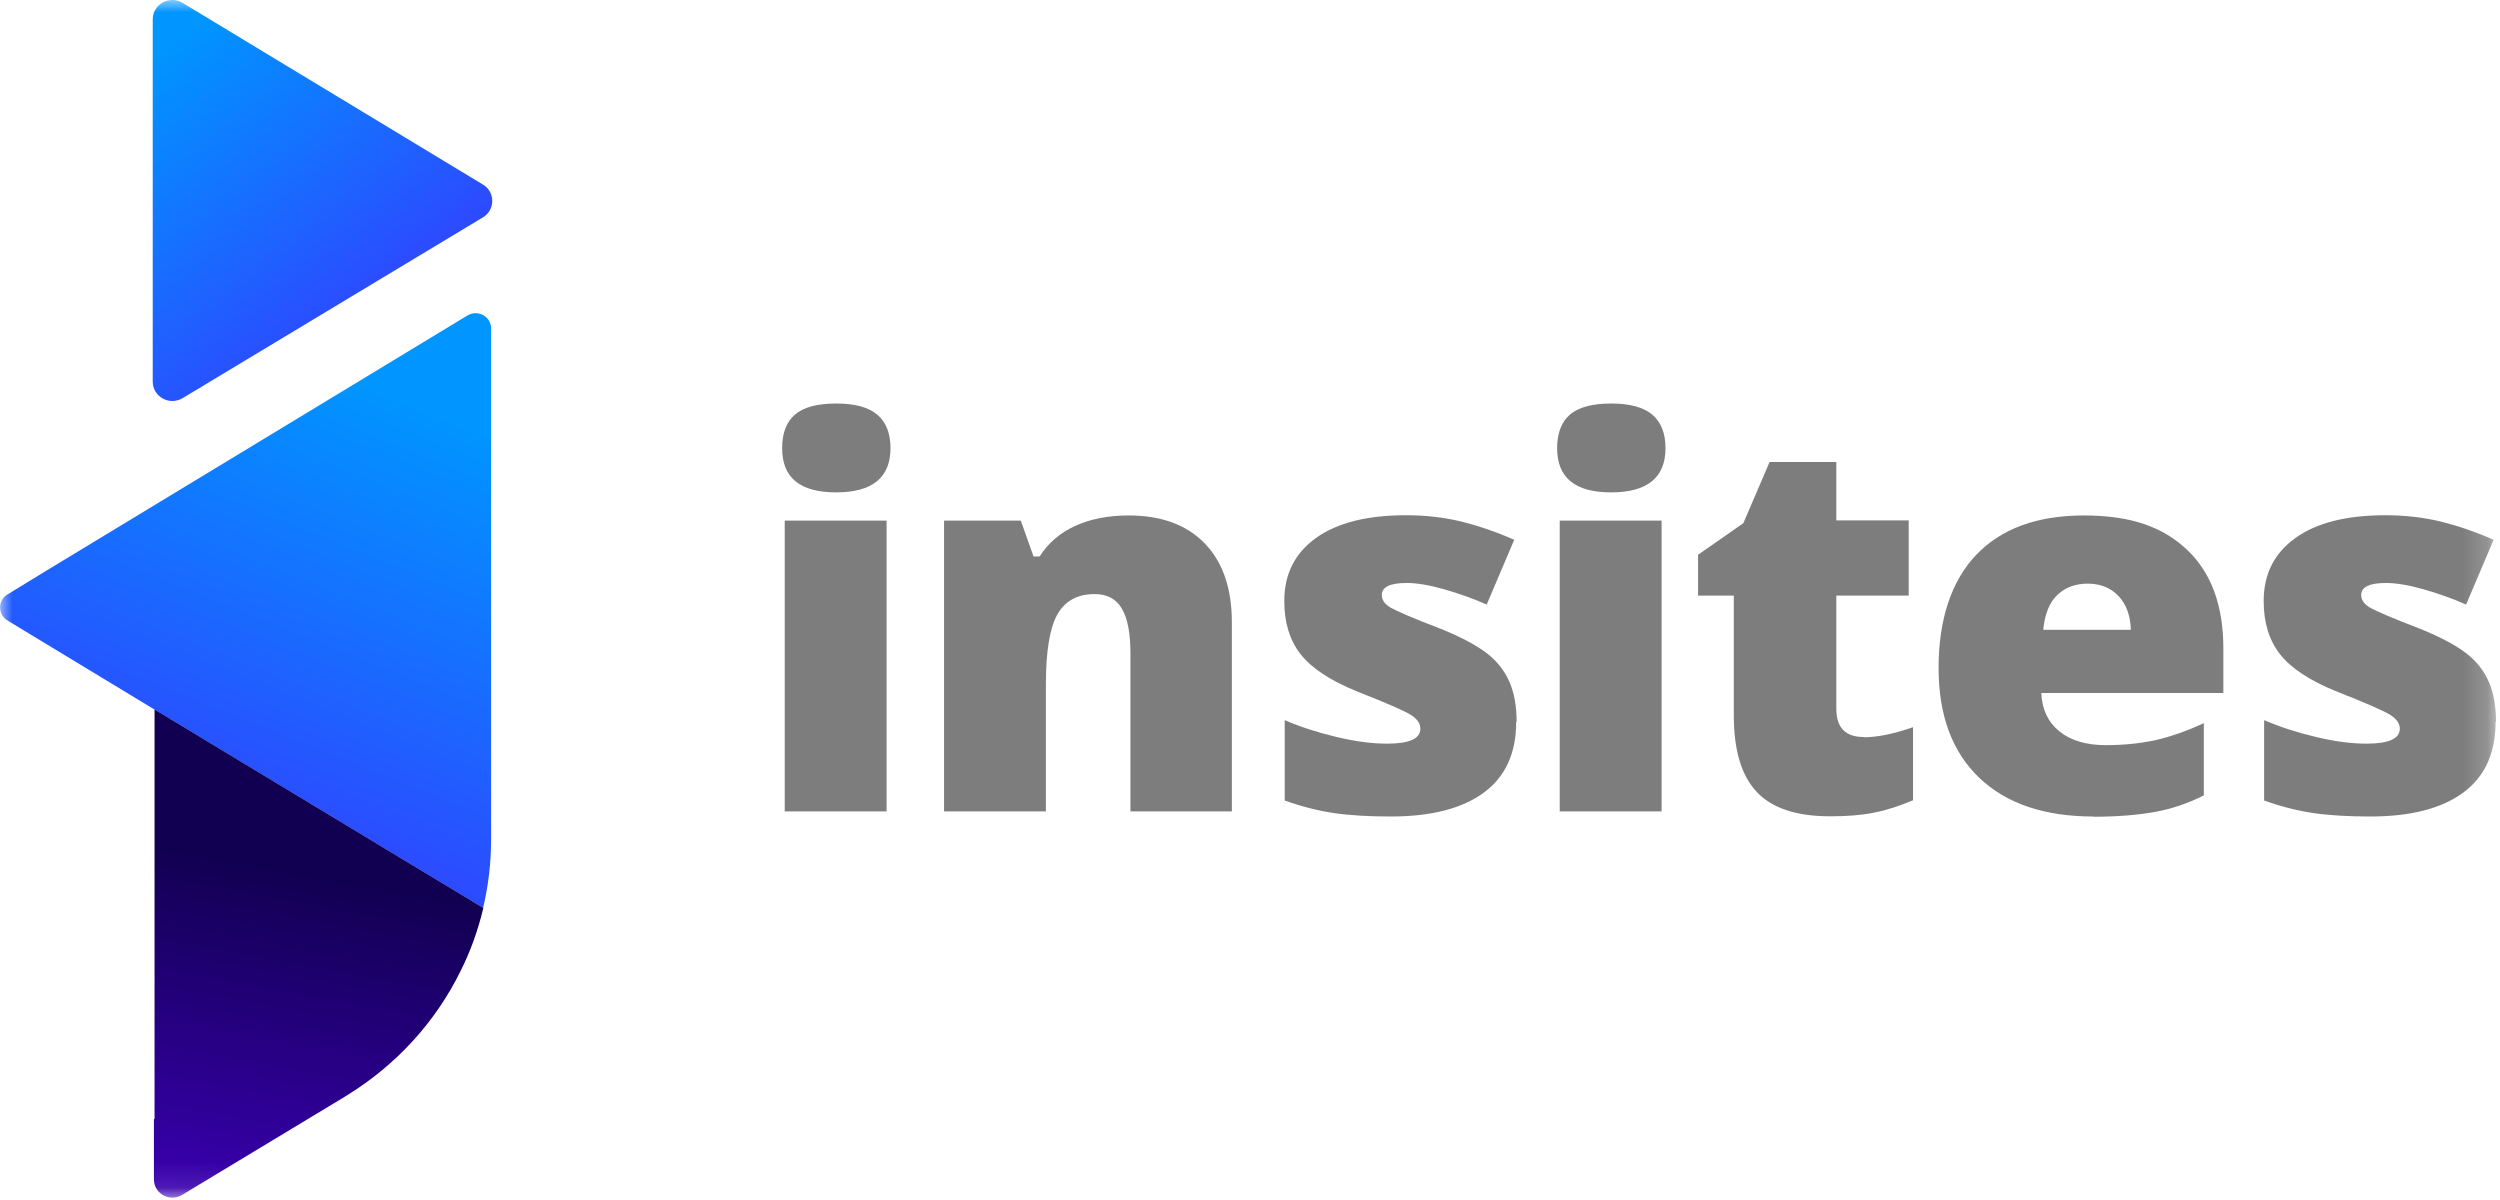 <svg width="100" height="48" viewBox="0 0 100 48" fill="none" xmlns="http://www.w3.org/2000/svg">
<mask id="mask0_18078_85015" style="mask-type:luminance" maskUnits="userSpaceOnUse" x="0" y="0" width="100" height="48">
<path d="M99.823 0H0V47.899H99.823V0Z" fill="white"/>
</mask>
<g mask="url(#mask0_18078_85015)">
<path d="M6.109 0.766V15.265C6.109 15.871 6.781 16.241 7.306 15.925L19.318 8.694C19.815 8.395 19.815 7.681 19.318 7.383L7.306 0.116C6.781 -0.201 6.109 0.17 6.109 0.775V0.766Z" fill="url(#paint0_linear_18078_85015)"/>
<path d="M18.7 12.618C19.116 12.37 19.644 12.661 19.644 13.139V33.575C19.644 34.523 19.532 35.438 19.324 36.318L6.173 28.378L0.304 24.823C-0.069 24.601 -0.103 24.062 0.252 23.806L1.821 22.848C1.821 22.848 1.838 22.84 1.847 22.831L18.7 12.618Z" fill="url(#paint1_linear_18078_85015)"/>
<path d="M8.644 29.866L6.182 28.379V44.738L6.156 44.78V47.174C6.156 47.746 6.789 48.097 7.283 47.797L13.698 43.926C13.776 43.874 13.854 43.832 13.932 43.78C15.857 42.584 17.426 40.874 18.423 38.84C18.822 38.045 19.125 37.199 19.333 36.319L8.644 29.866Z" fill="url(#paint2_linear_18078_85015)"/>
<path d="M31.285 17.926C31.285 17.328 31.459 16.875 31.797 16.584C32.135 16.293 32.69 16.14 33.444 16.14C34.198 16.14 34.753 16.293 35.1 16.593C35.446 16.892 35.62 17.336 35.62 17.926C35.62 19.105 34.892 19.695 33.444 19.695C31.996 19.695 31.285 19.105 31.285 17.926ZM35.464 32.456H31.389V20.823H35.464V32.456Z" fill="#7D7D7D"/>
<path d="M45.217 32.456V26.105C45.217 25.328 45.104 24.746 44.879 24.353C44.654 23.96 44.289 23.763 43.787 23.763C43.102 23.763 42.599 24.037 42.296 24.575C41.992 25.114 41.836 26.045 41.836 27.362V32.456H37.762V20.823H40.831L41.342 22.259H41.585C41.931 21.712 42.417 21.302 43.024 21.029C43.631 20.755 44.342 20.618 45.148 20.618C46.457 20.618 47.471 20.994 48.191 21.738C48.91 22.481 49.274 23.533 49.274 24.892V32.456H45.2H45.217Z" fill="#7D7D7D"/>
<path d="M60.647 28.883C60.647 30.131 60.213 31.071 59.355 31.703C58.497 32.336 57.257 32.66 55.645 32.66C54.769 32.66 54.007 32.618 53.365 32.524C52.723 32.43 52.056 32.259 51.388 32.02V28.806C52.021 29.079 52.715 29.302 53.469 29.481C54.223 29.661 54.891 29.746 55.489 29.746C56.373 29.746 56.815 29.549 56.815 29.148C56.815 28.943 56.694 28.763 56.442 28.601C56.191 28.438 55.48 28.131 54.292 27.661C53.209 27.225 52.455 26.72 52.021 26.165C51.588 25.609 51.371 24.9 51.371 24.045C51.371 22.96 51.796 22.122 52.645 21.515C53.495 20.909 54.691 20.609 56.243 20.609C57.023 20.609 57.752 20.695 58.436 20.857C59.121 21.028 59.832 21.267 60.569 21.592L59.468 24.182C58.93 23.943 58.35 23.738 57.752 23.567C57.145 23.396 56.651 23.319 56.269 23.319C55.602 23.319 55.272 23.481 55.272 23.797C55.272 23.994 55.385 24.165 55.619 24.302C55.853 24.438 56.52 24.729 57.639 25.156C58.462 25.49 59.078 25.823 59.485 26.139C59.893 26.456 60.187 26.84 60.378 27.276C60.569 27.712 60.664 28.242 60.664 28.866L60.647 28.883Z" fill="#7D7D7D"/>
<path d="M62.285 17.926C62.285 17.328 62.459 16.875 62.797 16.584C63.135 16.293 63.69 16.14 64.444 16.14C65.198 16.14 65.753 16.293 66.1 16.593C66.446 16.892 66.62 17.336 66.62 17.926C66.62 19.105 65.891 19.695 64.444 19.695C62.996 19.695 62.285 19.105 62.285 17.926ZM66.464 32.456H62.389V20.823H66.464V32.456Z" fill="#7D7D7D"/>
<path d="M74.554 29.49C75.1 29.49 75.759 29.353 76.521 29.088V32.011C75.975 32.242 75.447 32.413 74.953 32.507C74.458 32.609 73.877 32.652 73.21 32.652C71.84 32.652 70.861 32.319 70.254 31.661C69.647 31.003 69.352 29.986 69.352 28.618V23.823H67.922V22.191L69.734 20.926L70.783 18.481H73.453V20.815H76.348V23.823H73.453V28.353C73.453 29.105 73.817 29.481 74.554 29.481V29.49Z" fill="#7D7D7D"/>
<path d="M83.75 32.661C81.782 32.661 80.256 32.148 79.173 31.114C78.089 30.08 77.543 28.618 77.543 26.712C77.543 24.806 78.046 23.242 79.051 22.191C80.057 21.14 81.496 20.618 83.359 20.618C85.224 20.618 86.506 21.071 87.477 21.986C88.448 22.9 88.934 24.216 88.934 25.934V27.721H81.652C81.678 28.37 81.921 28.883 82.371 29.251C82.822 29.618 83.447 29.806 84.227 29.806C84.946 29.806 85.596 29.738 86.203 29.61C86.801 29.473 87.451 29.251 88.153 28.926V31.815C87.512 32.139 86.853 32.362 86.177 32.481C85.501 32.601 84.686 32.669 83.742 32.669L83.75 32.661ZM83.507 23.345C83.03 23.345 82.623 23.49 82.302 23.789C81.981 24.088 81.791 24.558 81.73 25.191H85.233C85.215 24.627 85.059 24.182 84.747 23.849C84.435 23.516 84.027 23.345 83.498 23.345H83.507Z" fill="#7D7D7D"/>
<path d="M99.823 28.883C99.823 30.131 99.389 31.071 98.531 31.703C97.673 32.336 96.433 32.66 94.821 32.66C93.945 32.66 93.183 32.618 92.541 32.524C91.9 32.43 91.232 32.259 90.565 32.02V28.806C91.198 29.079 91.891 29.302 92.645 29.481C93.399 29.661 94.067 29.746 94.665 29.746C95.549 29.746 95.992 29.549 95.992 29.148C95.992 28.943 95.87 28.763 95.618 28.601C95.367 28.438 94.657 28.131 93.469 27.661C92.385 27.225 91.631 26.72 91.198 26.165C90.764 25.609 90.547 24.9 90.547 24.045C90.547 22.96 90.972 22.122 91.822 21.515C92.671 20.909 93.868 20.609 95.419 20.609C96.199 20.609 96.927 20.695 97.612 20.857C98.298 21.028 99.008 21.267 99.745 21.592L98.644 24.182C98.107 23.943 97.526 23.738 96.927 23.567C96.321 23.396 95.827 23.319 95.445 23.319C94.778 23.319 94.448 23.481 94.448 23.797C94.448 23.994 94.561 24.165 94.795 24.302C95.029 24.438 95.697 24.729 96.815 25.156C97.639 25.49 98.254 25.823 98.661 26.139C99.069 26.456 99.363 26.84 99.554 27.276C99.745 27.712 99.84 28.242 99.84 28.866L99.823 28.883Z" fill="#7D7D7D"/>
</g>
<defs>
<linearGradient id="paint0_linear_18078_85015" x1="14.522" y1="13.629" x2="5.835" y2="2.61" gradientUnits="userSpaceOnUse">
<stop stop-color="#3044FF"/>
<stop offset="1" stop-color="#0095FF"/>
</linearGradient>
<linearGradient id="paint1_linear_18078_85015" x1="8.375" y1="33.387" x2="15.422" y2="15.77" gradientUnits="userSpaceOnUse">
<stop stop-color="#3044FF"/>
<stop offset="1" stop-color="#0095FF"/>
</linearGradient>
<linearGradient id="paint2_linear_18078_85015" x1="12.259" y1="34.917" x2="9.231" y2="51.275" gradientUnits="userSpaceOnUse">
<stop stop-color="#110051"/>
<stop offset="1" stop-color="#4300C5"/>
</linearGradient>
</defs>
</svg>
